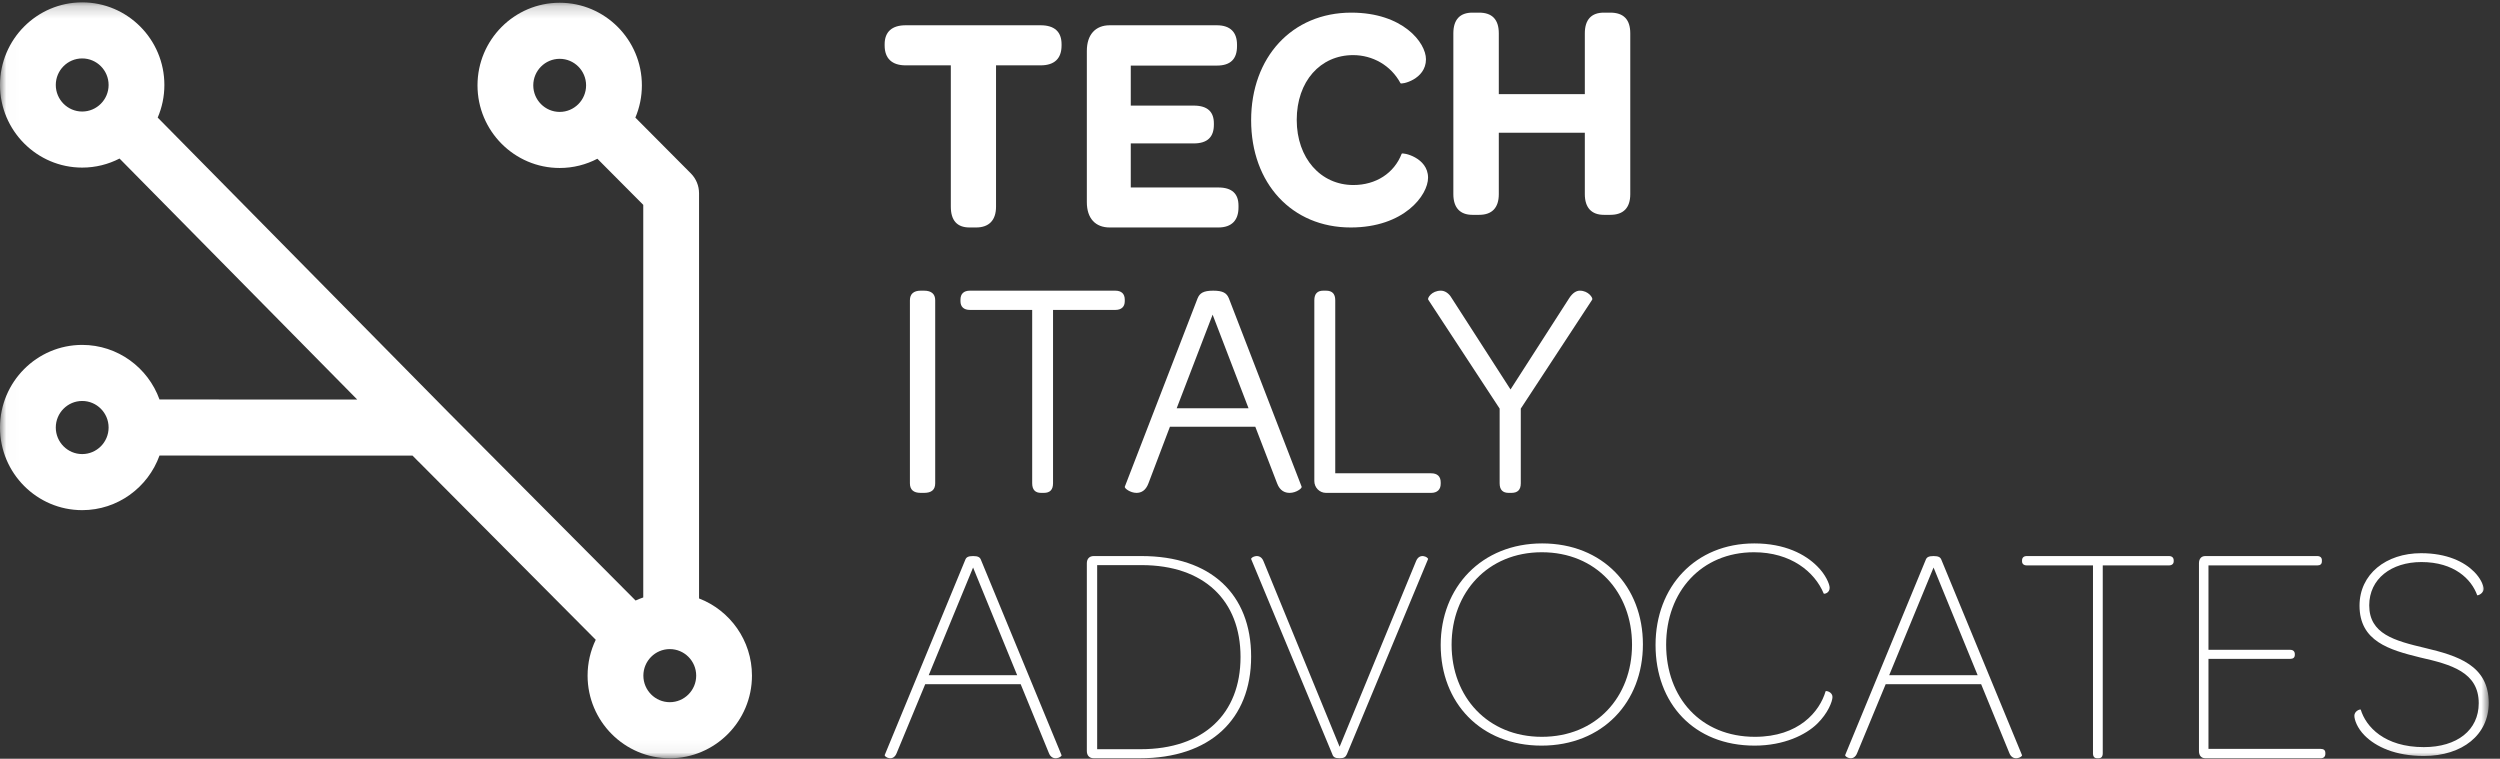 <?xml version="1.0" encoding="UTF-8" standalone="no"?>
<svg width="201px" height="61px" viewBox="0 0 201 61" version="1.1" xmlns="http://www.w3.org/2000/svg" xmlns:xlink="http://www.w3.org/1999/xlink">
    <rect x="0" y="0" width="201" height="61" fill="#333333" stroke="none"/>
    <!-- Generator: Sketch 50.2 (55047) - http://www.bohemiancoding.com/sketch -->
    <title>logo-footer</title>
    <desc>Created with Sketch.</desc>
    <defs>
        <polygon id="path-1" points="0.018 0.19 200.095 0.19 200.095 60.946 0.018 60.946"></polygon>
    </defs>
    <g id="Page-1" stroke="none" stroke-width="1" fill="none" fill-rule="evenodd">
        <g id="home" transform="translate(-620, -2624)">
            <g id="footer" transform="translate(0, 2570)">
                <g id="logo-footer" transform="translate(620, 54)">
                    <path d="M76.446,5.254 L72.809,5.254 C71.72,5.254 71.125,4.704 71.125,3.655 L71.125,3.556 C71.125,2.557 71.72,2.032 72.809,2.032 L83.668,2.032 C84.781,2.032 85.35,2.557 85.35,3.556 L85.35,3.655 C85.35,4.704 84.781,5.254 83.668,5.254 L80.081,5.254 L80.081,16.616 C80.081,17.715 79.512,18.289 78.473,18.289 L77.953,18.289 C76.939,18.289 76.446,17.715 76.446,16.616 L76.446,5.254" id="Fill-1" fill="#FFFFFF"></path>
                    <path d="M87.382,4.093 C87.382,2.785 88.075,2.032 89.22,2.032 L97.834,2.032 C98.932,2.032 99.456,2.61 99.456,3.59 L99.456,3.715 C99.456,4.746 98.932,5.273 97.834,5.273 L90.914,5.273 L90.914,8.49 L95.973,8.49 C97.119,8.49 97.596,9.018 97.596,9.923 L97.596,10.023 C97.596,11.003 97.095,11.531 95.973,11.531 L90.914,11.531 L90.914,15.073 L97.953,15.073 C99.051,15.073 99.575,15.575 99.575,16.531 L99.575,16.681 C99.575,17.686 99.051,18.289 97.953,18.289 L89.22,18.289 C88.075,18.289 87.382,17.561 87.382,16.254 L87.382,4.093" id="Fill-2" fill="#FFFFFF"></path>
                    <path d="M108.644,1.016 C112.791,1.016 114.648,3.43 114.648,4.764 C114.648,6.406 112.647,6.817 112.599,6.689 C111.827,5.251 110.356,4.431 108.789,4.431 C106.161,4.431 104.257,6.534 104.257,9.64 C104.257,12.72 106.185,14.876 108.813,14.876 C110.622,14.876 112.093,13.926 112.695,12.36 C112.743,12.233 114.816,12.644 114.816,14.286 C114.816,15.697 112.887,18.289 108.596,18.289 C103.871,18.289 100.591,14.747 100.591,9.666 C100.591,4.61 103.871,1.016 108.644,1.016" id="Fill-3" fill="#FFFFFF"></path>
                    <path d="M116.849,2.679 C116.849,1.562 117.392,1.016 118.38,1.016 L118.923,1.016 C119.96,1.016 120.504,1.562 120.504,2.679 L120.504,7.569 L127.42,7.569 L127.42,2.679 C127.42,1.562 127.964,1.016 128.95,1.016 L129.469,1.016 C130.531,1.016 131.074,1.562 131.074,2.679 L131.074,15.611 C131.074,16.702 130.531,17.273 129.469,17.273 L128.95,17.273 C127.964,17.273 127.42,16.702 127.42,15.611 L127.42,10.671 L120.504,10.671 L120.504,15.611 C120.504,16.702 119.96,17.273 118.923,17.273 L118.38,17.273 C117.392,17.273 116.849,16.702 116.849,15.611 L116.849,2.679" id="Fill-4" fill="#FFFFFF"></path>
                    <path d="M73.157,24.138 C73.157,23.642 73.455,23.37 74.023,23.37 L74.294,23.37 C74.892,23.37 75.19,23.642 75.19,24.138 L75.19,38.858 C75.19,39.38 74.892,39.627 74.294,39.627 L74.023,39.627 C73.455,39.627 73.157,39.38 73.157,38.858 L73.157,24.138" id="Fill-5" fill="#FFFFFF"></path>
                    <path d="M82.988,24.918 L77.985,24.918 C77.492,24.918 77.222,24.668 77.222,24.219 L77.222,24.093 C77.222,23.618 77.492,23.37 77.985,23.37 L89.667,23.37 C90.159,23.37 90.431,23.618 90.431,24.093 L90.431,24.219 C90.431,24.668 90.159,24.918 89.667,24.918 L84.664,24.918 L84.664,38.854 C84.664,39.378 84.418,39.627 83.925,39.627 L83.702,39.627 C83.234,39.627 82.988,39.378 82.988,38.854 L82.988,24.918" id="Fill-6" fill="#FFFFFF"></path>
                    <path d="M100.382,32.823 L97.495,25.299 L94.606,32.823 L100.382,32.823 Z M96.285,23.988 C96.458,23.567 96.753,23.37 97.544,23.37 C98.333,23.37 98.63,23.567 98.802,23.988 L104.652,39.132 C104.703,39.257 104.209,39.627 103.69,39.627 C103.296,39.627 102.9,39.454 102.679,38.861 L100.925,34.307 L94.063,34.307 L92.335,38.861 C92.114,39.454 91.743,39.627 91.372,39.627 C90.879,39.627 90.385,39.257 90.434,39.132 L96.285,23.988 Z" id="Fill-7" fill="#FFFFFF"></path>
                    <path d="M105.672,24.143 C105.672,23.619 105.919,23.37 106.389,23.37 L106.611,23.37 C107.106,23.37 107.354,23.619 107.354,24.143 L107.354,38.053 L115.065,38.053 C115.56,38.053 115.832,38.304 115.832,38.779 L115.832,38.903 C115.832,39.353 115.56,39.627 115.065,39.627 L106.611,39.627 C106.092,39.627 105.672,39.202 105.672,38.677 L105.672,24.143" id="Fill-8" fill="#FFFFFF"></path>
                    <path d="M120.571,32.852 L114.826,24.089 C114.751,23.965 115.1,23.37 115.85,23.37 C116.174,23.37 116.5,23.593 116.699,23.94 L121.446,31.313 L126.168,23.965 C126.443,23.543 126.742,23.37 127.018,23.37 C127.717,23.37 128.092,23.965 128.016,24.089 L122.271,32.852 L122.271,38.858 C122.271,39.38 122.02,39.627 121.521,39.627 L121.296,39.627 C120.821,39.627 120.571,39.38 120.571,38.858 L120.571,32.852" id="Fill-9" fill="#FFFFFF"></path>
                    <path d="M81.78,54.285 L78.236,45.629 L74.669,54.285 L81.78,54.285 Z M77.6,45.03 C77.676,44.807 77.83,44.707 78.236,44.707 C78.645,44.707 78.799,44.807 78.875,45.03 L85.35,60.72 C85.375,60.869 84.61,61.268 84.33,60.544 L82.062,55.008 L74.388,55.008 L72.094,60.544 C71.814,61.268 71.125,60.869 71.125,60.72 L77.6,45.03 Z" id="Fill-10" fill="#FFFFFF"></path>
                    <path d="M91.703,60.236 C96.775,60.236 99.739,57.396 99.739,52.823 C99.739,48.274 96.8,45.435 91.778,45.435 L88.212,45.435 L88.212,60.236 L91.703,60.236 Z M87.382,45.285 C87.382,44.932 87.585,44.707 87.937,44.707 L91.778,44.707 C97.352,44.707 100.591,47.772 100.591,52.798 C100.591,57.848 97.277,60.964 91.651,60.964 L87.937,60.964 C87.585,60.964 87.382,60.739 87.382,60.387 L87.382,45.285 Z" id="Fill-11" fill="#FFFFFF"></path>
                    <path d="M100.594,44.952 C100.543,44.803 101.307,44.404 101.588,45.127 L107.705,60.041 L113.847,45.127 C114.128,44.404 114.841,44.803 114.816,44.952 L108.291,60.641 C108.189,60.865 108.062,60.964 107.705,60.964 C107.322,60.964 107.195,60.865 107.119,60.641 L100.594,44.952" id="Fill-12" fill="#FFFFFF"></path>
                    <path d="M123.961,59.24 C128.334,59.24 131.215,56.038 131.215,51.833 C131.215,47.628 128.334,44.401 123.961,44.401 C119.614,44.401 116.708,47.628 116.708,51.833 C116.708,56.038 119.614,59.24 123.961,59.24 Z M123.987,43.691 C128.874,43.691 132.09,47.163 132.09,51.808 C132.09,56.454 128.849,59.948 123.936,59.948 C119.048,59.948 115.832,56.502 115.832,51.857 C115.832,47.212 119.125,43.691 123.987,43.691 Z" id="Fill-13" fill="#FFFFFF"></path>
                    <path d="M141.045,43.691 C143.523,43.691 145.15,44.572 146.102,45.526 C146.753,46.161 147.104,46.942 147.104,47.261 C147.104,47.677 146.678,47.774 146.628,47.725 C145.903,45.966 143.974,44.401 141.02,44.401 C136.787,44.401 133.958,47.579 133.958,51.833 C133.958,56.086 136.738,59.24 141.095,59.24 C144.626,59.24 146.304,57.211 146.78,55.573 C146.855,55.524 147.331,55.646 147.331,56.038 C147.331,56.38 146.98,57.333 146.102,58.189 C145.202,59.069 143.448,59.948 141.069,59.948 C136.187,59.948 133.106,56.551 133.106,51.857 C133.106,47.163 136.311,43.691 141.045,43.691" id="Fill-14" fill="#FFFFFF"></path>
                    <path d="M159.002,54.285 L155.458,45.629 L151.891,54.285 L159.002,54.285 Z M154.821,45.03 C154.898,44.807 155.052,44.707 155.458,44.707 C155.866,44.707 156.021,44.807 156.097,45.03 L162.571,60.72 C162.597,60.869 161.831,61.268 161.551,60.544 L159.283,55.008 L151.609,55.008 L149.316,60.544 C149.036,61.268 148.347,60.869 148.347,60.72 L154.821,45.03 Z" id="Fill-15" fill="#FFFFFF"></path>
                    <path d="M168.276,45.458 L162.951,45.458 C162.714,45.458 162.572,45.333 162.572,45.132 L162.572,45.057 C162.572,44.832 162.714,44.707 162.951,44.707 L174.384,44.707 C174.621,44.707 174.765,44.832 174.765,45.057 L174.765,45.132 C174.765,45.333 174.621,45.458 174.384,45.458 L169.061,45.458 L169.061,60.563 C169.061,60.839 168.941,60.964 168.727,60.964 L168.609,60.964 C168.394,60.964 168.276,60.839 168.276,60.563 L168.276,45.458" id="Fill-16" fill="#FFFFFF"></path>
                    <path d="M176.797,45.285 C176.797,44.932 176.981,44.707 177.306,44.707 L186.308,44.707 C186.541,44.707 186.679,44.832 186.679,45.033 L186.679,45.133 C186.679,45.36 186.541,45.46 186.308,45.46 L177.561,45.46 L177.561,52.245 L184.133,52.245 C184.364,52.245 184.504,52.371 184.504,52.596 L184.504,52.646 C184.504,52.873 184.364,52.973 184.133,52.973 L177.561,52.973 L177.561,60.211 L186.587,60.211 C186.818,60.211 186.958,60.312 186.958,60.537 L186.958,60.612 C186.958,60.839 186.818,60.964 186.587,60.964 L177.306,60.964 C176.981,60.964 176.797,60.739 176.797,60.387 L176.797,45.285" id="Fill-17" fill="#FFFFFF"></path>
                    <g id="Group-21">
                        <mask id="mask-2" fill="white">
                            <use xlink:href="#path-1"></use>
                        </mask>
                        <g id="Clip-19"></g>
                        <path d="M189.291,57.543 C189.291,57.177 189.731,57.004 189.804,57.053 C190.218,58.426 191.705,60.069 194.875,60.069 C197.559,60.069 199.29,58.695 199.29,56.538 C199.29,54.039 197.071,53.425 194.583,52.861 C192.095,52.249 189.706,51.562 189.706,48.694 C189.706,46.168 191.828,44.477 194.656,44.477 C196.729,44.477 198.12,45.165 198.923,45.973 C199.411,46.463 199.68,47.027 199.68,47.346 C199.68,47.713 199.241,47.885 199.168,47.861 C198.705,46.561 197.314,45.189 194.68,45.189 C192.265,45.189 190.486,46.537 190.486,48.669 C190.486,50.974 192.51,51.513 194.998,52.102 C197.559,52.714 200.095,53.474 200.095,56.514 C200.095,59.063 197.996,60.779 194.875,60.779 C192.583,60.779 191.022,60.044 190.119,59.137 C189.51,58.524 189.291,57.862 189.291,57.543" id="Fill-18" fill="#FFFFFF" mask="url(#mask-2)"></path>
                        <path d="M53.851,56.456 C52.68,56.456 51.727,55.498 51.727,54.321 C51.727,53.144 52.68,52.187 53.851,52.187 C55.022,52.187 55.974,53.144 55.974,54.321 C55.974,55.498 55.022,56.456 53.851,56.456 Z M4.485,6.832 C4.485,5.655 5.437,4.698 6.608,4.698 C7.779,4.698 8.732,5.655 8.732,6.832 C8.732,8.009 7.779,8.967 6.608,8.967 C5.437,8.967 4.485,8.009 4.485,6.832 Z M6.608,36.508 C5.437,36.508 4.485,35.55 4.485,34.373 C4.485,33.196 5.437,32.238 6.608,32.238 C7.779,32.238 8.732,33.196 8.732,34.373 C8.732,35.55 7.779,36.508 6.608,36.508 Z M44.999,8.998 C43.828,8.998 42.875,8.04 42.875,6.863 C42.875,5.686 43.828,4.729 44.999,4.729 C46.17,4.729 47.122,5.686 47.122,6.863 C47.122,8.04 46.17,8.998 44.999,8.998 Z M56.203,48.115 L56.203,15.537 C56.203,14.939 55.967,14.366 55.546,13.943 L51.083,9.456 C51.42,8.659 51.607,7.782 51.607,6.863 C51.607,3.2 48.643,0.221 44.999,0.221 C41.355,0.221 38.391,3.2 38.391,6.863 C38.391,10.526 41.355,13.506 44.999,13.506 C46.092,13.506 47.121,13.236 48.03,12.763 L51.718,16.471 L51.718,48.036 C51.508,48.108 51.302,48.19 51.102,48.283 L36.122,33.224 L12.679,9.454 C13.024,8.649 13.216,7.763 13.216,6.832 C13.216,3.17 10.252,0.19 6.608,0.19 C2.965,0.19 0,3.17 0,6.832 C0,10.495 2.965,13.475 6.608,13.475 C7.689,13.475 8.71,13.211 9.611,12.747 L28.72,32.122 L12.824,32.119 C11.904,29.562 9.465,27.73 6.608,27.73 C2.965,27.73 0,30.71 0,34.373 C0,38.036 2.965,41.016 6.608,41.016 C9.465,41.016 11.903,39.184 12.824,36.627 L33.167,36.631 L33.611,37.081 C33.632,37.102 33.655,37.121 33.676,37.141 L47.898,51.437 C47.478,52.31 47.242,53.288 47.242,54.321 C47.242,57.984 50.207,60.964 53.851,60.964 C57.494,60.964 60.458,57.984 60.458,54.321 C60.458,51.491 58.688,49.07 56.203,48.115 Z" id="Fill-20" fill="#FFFFFF" mask="url(#mask-2)"></path>
                    </g>
                </g>
            </g>
        </g>
    </g>
</svg>